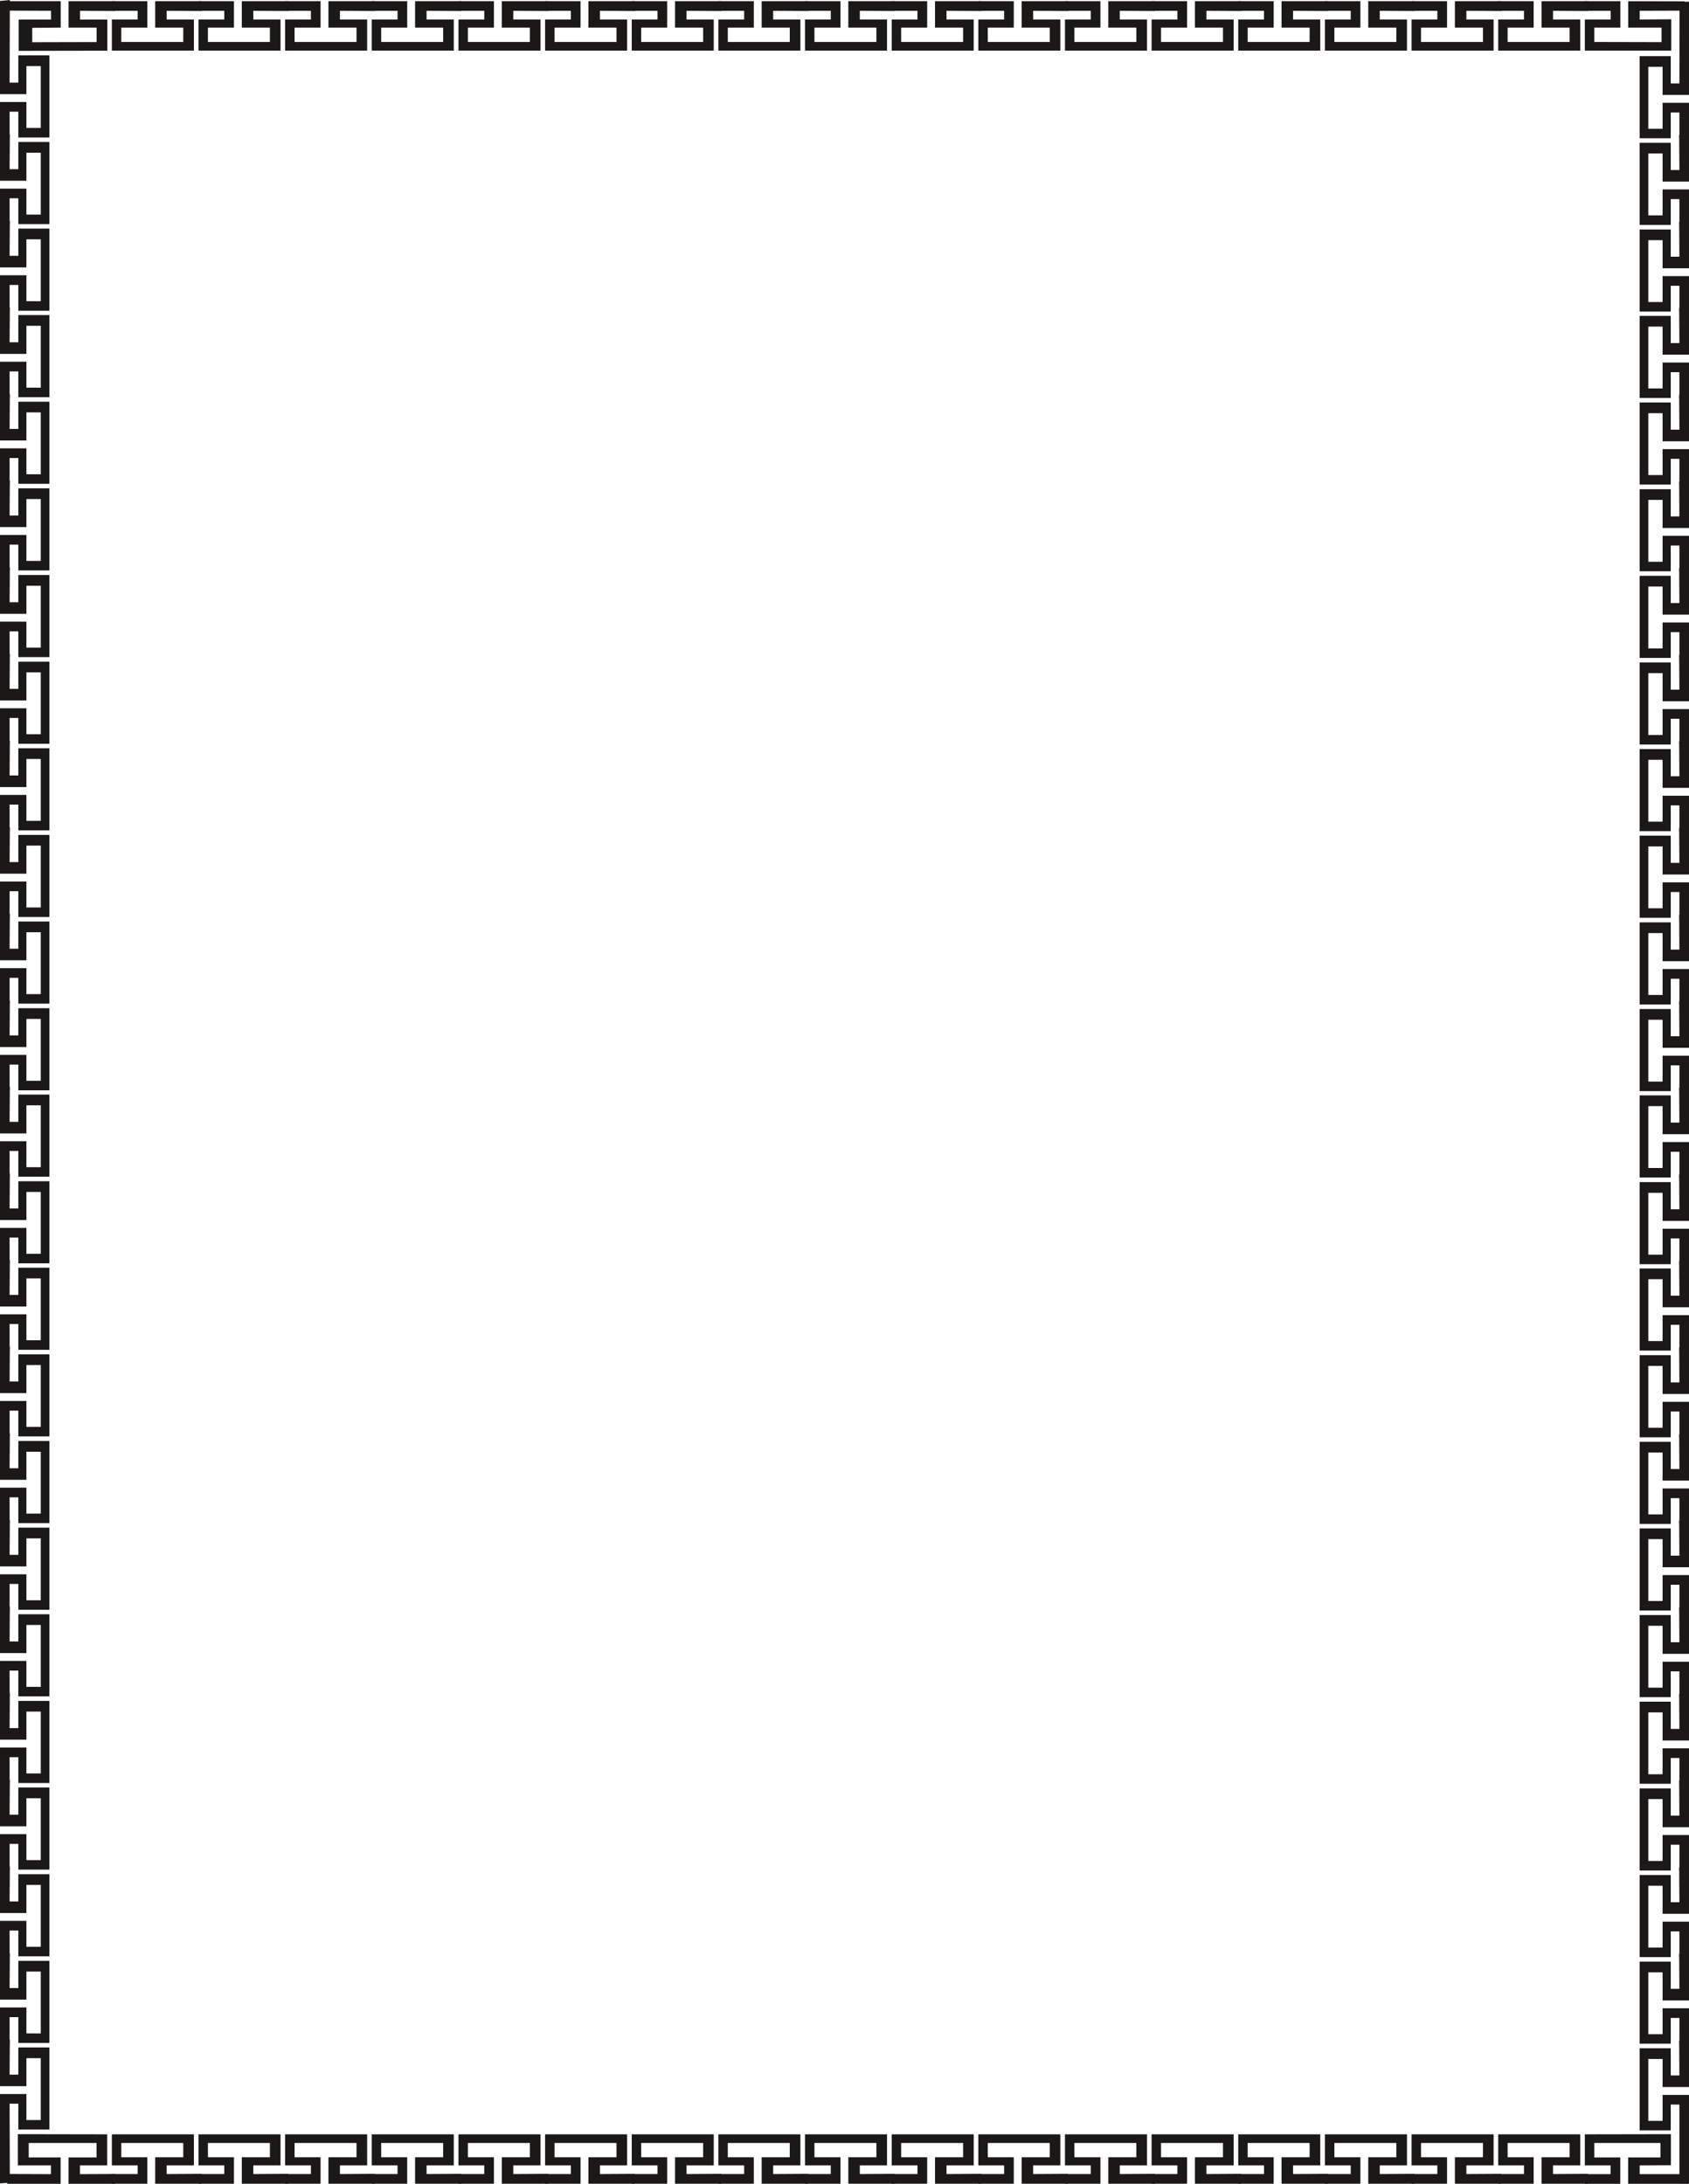 <svg xmlns="http://www.w3.org/2000/svg" xml:space="preserve" width="212.9mm" height="275.29mm" fill-rule="evenodd" stroke-linejoin="round" stroke-width="28.222" preserveAspectRatio="xMidYMid" version="1.2" viewBox="0 0 21290 27529"><defs class="ClipPathGroup"><clipPath id="a" clipPathUnits="userSpaceOnUse"><path d="M0 0h21290v27529H0z"/></clipPath></defs><g class="SlideGroup"><g class="Slide" clip-path="url(#a)"><g class="Page"><g class="com.sun.star.drawing.PolyPolygonShape"><path fill="none" d="M91 26904h1358v627H91z" class="BoundingBox"/><path fill="#1B1918" d="M764 27530H91l10-124 541 2v-110H225v-394l1126 2v392h-343v110l440-2v124H864v-333h353v-182H362v182h402v333Z"/></g><g class="com.sun.star.drawing.PolyPolygonShape"><path fill="none" d="M1410 26906h1132v624H1410z" class="BoundingBox"/><path fill="#1B1918" d="M1857 27529h-447v-122h325v-109h-325v-392h1034v392h-343v109l440-3v125h-585v-334h354v-180h-781v180h328v334Z"/></g><g class="com.sun.star.drawing.PolyPolygonShape"><path fill="none" d="M2502 26906h1132v624H2502z" class="BoundingBox"/><path fill="#1B1918" d="M2949 27529h-447v-122h325v-109h-325v-392h1034v392h-343v109l440-3v125h-585v-334h354v-180h-781v180h328v334Z"/></g><g class="com.sun.star.drawing.PolyPolygonShape"><path fill="none" d="M3594 26906h1132v624H3594z" class="BoundingBox"/><path fill="#1B1918" d="M4041 27529h-447v-122h325v-109h-325v-392h1034v392h-343v109l440-3v125h-585v-334h354v-180h-781v180h328v334Z"/></g><g class="com.sun.star.drawing.PolyPolygonShape"><path fill="none" d="M4686 26906h1132v624H4686z" class="BoundingBox"/><path fill="#1B1918" d="M5133 27529h-447v-122h325v-109h-325v-392h1034v392h-343v109l440-3v125h-585v-334h354v-180h-781v180h328v334Z"/></g><g class="com.sun.star.drawing.PolyPolygonShape"><path fill="none" d="M5779 26906h1132v624H5779z" class="BoundingBox"/><path fill="#1B1918" d="M6226 27529h-447v-122h325v-109h-325v-392h1034v392h-343v109l440-3v125h-585v-334h354v-180h-781v180h328v334Z"/></g><g class="com.sun.star.drawing.PolyPolygonShape"><path fill="none" d="M6871 26906h1132v624H6871z" class="BoundingBox"/><path fill="#1B1918" d="M7318 27529h-447v-122h325v-109h-325v-392h1034v392h-343v109l440-3v125h-585v-334h354v-180h-781v180h328v334Z"/></g><g class="com.sun.star.drawing.PolyPolygonShape"><path fill="none" d="M7963 26906h1132v624H7963z" class="BoundingBox"/><path fill="#1B1918" d="M8410 27529h-447v-122h325v-109h-325v-392h1034v392h-343v109l440-3v125h-585v-334h354v-180h-781v180h328v334Z"/></g><g class="com.sun.star.drawing.PolyPolygonShape"><path fill="none" d="M9055 26906h1132v624H9055z" class="BoundingBox"/><path fill="#1B1918" d="M9502 27529h-447v-122h325v-109h-325v-392h1034v392h-343v109l440-3v125h-585v-334h354v-180h-781v180h328v334Z"/></g><g class="com.sun.star.drawing.PolyPolygonShape"><path fill="none" d="M10147 26906h1132v624h-1132z" class="BoundingBox"/><path fill="#1B1918" d="M10594 27529h-447v-122h325v-109h-325v-392h1034v392h-343v109l440-3v125h-585v-334h354v-180h-781v180h328v334Z"/></g><g class="com.sun.star.drawing.PolyPolygonShape"><path fill="none" d="M11240 26906h1132v624h-1132z" class="BoundingBox"/><path fill="#1B1918" d="M11687 27529h-447v-122h325v-109h-325v-392h1034v392h-343v109l440-3v125h-585v-334h354v-180h-781v180h328v334Z"/></g><g class="com.sun.star.drawing.PolyPolygonShape"><path fill="none" d="M12331 26906h1133v624h-1133z" class="BoundingBox"/><path fill="#1B1918" d="M12779 27529h-447v-122h325v-109h-325v-392h1034v392h-343v109l440-3v125h-585v-334h354v-180h-781v180h328v334Z"/></g><g class="com.sun.star.drawing.PolyPolygonShape"><path fill="none" d="M13424 26906h1132v624h-1132z" class="BoundingBox"/><path fill="#1B1918" d="M13871 27529h-447v-122h325v-109h-325v-392h1034v392h-343v109l440-3v125h-585v-334h354v-180h-781v180h328v334Z"/></g><g class="com.sun.star.drawing.PolyPolygonShape"><path fill="none" d="M14516 26906h1132v624h-1132z" class="BoundingBox"/><path fill="#1B1918" d="M14963 27529h-447v-122h325v-109h-325v-392h1034v392h-343v109l440-3v125h-585v-334h354v-180h-781v180h328v334Z"/></g><g class="com.sun.star.drawing.PolyPolygonShape"><path fill="none" d="M15608 26906h1132v624h-1132z" class="BoundingBox"/><path fill="#1B1918" d="M16055 27529h-447v-122h325v-109h-325v-392h1034v392h-343v109l440-3v125h-585v-334h354v-180h-781v180h328v334Z"/></g><g class="com.sun.star.drawing.PolyPolygonShape"><path fill="none" d="M16700 26906h1133v624h-1133z" class="BoundingBox"/><path fill="#1B1918" d="M17148 27529h-447v-122h325v-109h-325v-392h1034v392h-343v109l440-3v125h-585v-334h354v-180h-781v180h328v334Z"/></g><g class="com.sun.star.drawing.PolyPolygonShape"><path fill="none" d="M17793 26906h1132v624h-1132z" class="BoundingBox"/><path fill="#1B1918" d="M18240 27529h-447v-122h325v-109h-325v-392h1034v392h-343v109l440-3v125h-585v-334h354v-180h-781v180h328v334Z"/></g><g class="com.sun.star.drawing.PolyPolygonShape"><path fill="none" d="M18885 26906h1132v624h-1132z" class="BoundingBox"/><path fill="#1B1918" d="M19332 27529h-447v-122h325v-109h-325v-392h1034v392h-343v109l440-3v125h-585v-334h354v-180h-781v180h328v334Z"/></g><g class="com.sun.star.drawing.PolyPolygonShape"><path fill="none" d="M19977 26904h1310v627h-1310z" class="BoundingBox"/><path fill="#1B1918" d="M20424 27530h-447v-122h325v-110h-325v-392l1085-2v392l-394 2v110h567l51 122h-763v-333h407v-182h-834v182h328v333Z"/></g><g class="com.sun.star.drawing.PolyPolygonShape"><path fill="none" d="M20668 25725h624v1804h-624z" class="BoundingBox"/><path fill="#1B1918" d="M21291 26409v1118l-122-2v-994h-109v325h-392v-1035h392v343h109l-3-439h125v585h-334v-354h-180v780h180v-327h334Z"/></g><g class="com.sun.star.drawing.PolyPolygonShape"><path fill="none" d="M20668 24633h624v1132h-624z" class="BoundingBox"/><path fill="#1B1918" d="M21291 25317v447h-122v-325h-109v325h-392v-1035h392v343h109l-3-439h125v585h-334v-354h-180v780h180v-327h334Z"/></g><g class="com.sun.star.drawing.PolyPolygonShape"><path fill="none" d="M20668 23541h624v1132h-624z" class="BoundingBox"/><path fill="#1B1918" d="M21291 24225v447h-122v-325h-109v325h-392v-1035h392v343h109l-3-439h125v585h-334v-354h-180v780h180v-327h334Z"/></g><g class="com.sun.star.drawing.PolyPolygonShape"><path fill="none" d="M20668 22448h624v1133h-624z" class="BoundingBox"/><path fill="#1B1918" d="M21291 23133v447h-122v-325h-109v325h-392v-1035h392v343h109l-3-439h125v585h-334v-354h-180v780h180v-327h334Z"/></g><g class="com.sun.star.drawing.PolyPolygonShape"><path fill="none" d="M20668 21356h624v1132h-624z" class="BoundingBox"/><path fill="#1B1918" d="M21291 22040v447h-122v-325h-109v325h-392v-1035h392v343h109l-3-439h125v585h-334v-354h-180v780h180v-327h334Z"/></g><g class="com.sun.star.drawing.PolyPolygonShape"><path fill="none" d="M20668 20264h624v1132h-624z" class="BoundingBox"/><path fill="#1B1918" d="M21291 20948v447h-122v-325h-109v325h-392v-1035h392v343h109l-3-439h125v585h-334v-354h-180v780h180v-327h334Z"/></g><g class="com.sun.star.drawing.PolyPolygonShape"><path fill="none" d="M20668 19172h624v1132h-624z" class="BoundingBox"/><path fill="#1B1918" d="M21291 19856v447h-122v-325h-109v325h-392v-1035h392v343h109l-3-439h125v585h-334v-354h-180v780h180v-327h334Z"/></g><g class="com.sun.star.drawing.PolyPolygonShape"><path fill="none" d="M20668 18080h624v1132h-624z" class="BoundingBox"/><path fill="#1B1918" d="M21291 18764v447h-122v-325h-109v325h-392v-1035h392v343h109l-3-439h125v585h-334v-354h-180v780h180v-327h334Z"/></g><g class="com.sun.star.drawing.PolyPolygonShape"><path fill="none" d="M20668 16987h624v1133h-624z" class="BoundingBox"/><path fill="#1B1918" d="M21291 17672v447h-122v-325h-109v325h-392v-1035h392v343h109l-3-439h125v585h-334v-354h-180v780h180v-327h334Z"/></g><g class="com.sun.star.drawing.PolyPolygonShape"><path fill="none" d="M20668 15894h624v1133h-624z" class="BoundingBox"/><path fill="#1B1918" d="M21291 16579v447h-122v-325h-109v325h-392v-1035h392v343h109l-3-439h125v585h-334v-354h-180v780h180v-327h334Z"/></g><g class="com.sun.star.drawing.PolyPolygonShape"><path fill="none" d="M20668 14806h624v1132h-624z" class="BoundingBox"/><path fill="#1B1918" d="M21291 15490v447h-122v-325h-109v325h-392v-1035h392v343h109l-3-439h125v585h-334v-354h-180v780h180v-327h334Z"/></g><g class="com.sun.star.drawing.PolyPolygonShape"><path fill="none" d="M20668 13713h624v1132h-624z" class="BoundingBox"/><path fill="#1B1918" d="M21291 14397v447h-122v-325h-109v325h-392v-1035h392v343h109l-3-439h125v585h-334v-354h-180v780h180v-327h334Z"/></g><g class="com.sun.star.drawing.PolyPolygonShape"><path fill="none" d="M20668 12624h624v1132h-624z" class="BoundingBox"/><path fill="#1B1918" d="M21291 13308v447h-122v-325h-109v325h-392v-1035h392v343h109l-3-439h125v585h-334v-354h-180v780h180v-327h334Z"/></g><g class="com.sun.star.drawing.PolyPolygonShape"><path fill="none" d="M20668 11532h624v1132h-624z" class="BoundingBox"/><path fill="#1B1918" d="M21291 12216v447h-122v-325h-109v325h-392v-1035h392v343h109l-3-439h125v585h-334v-354h-180v780h180v-327h334Z"/></g><g class="com.sun.star.drawing.PolyPolygonShape"><path fill="none" d="M20668 10439h624v1132h-624z" class="BoundingBox"/><path fill="#1B1918" d="M21291 11123v447h-122v-325h-109v325h-392v-1035h392v343h109l-3-439h125v585h-334v-354h-180v780h180v-327h334Z"/></g><g class="com.sun.star.drawing.PolyPolygonShape"><path fill="none" d="M20668 9347h624v1132h-624z" class="BoundingBox"/><path fill="#1B1918" d="M21291 10031v447h-122v-325h-109v325h-392V9443h392v343h109l-3-439h125v585h-334v-354h-180v780h180v-327h334Z"/></g><g class="com.sun.star.drawing.PolyPolygonShape"><path fill="none" d="M20668 8255h624v1132h-624z" class="BoundingBox"/><path fill="#1B1918" d="M21291 8939v447h-122v-325h-109v325h-392V8351h392v343h109l-3-439h125v585h-334v-354h-180v780h180v-327h334Z"/></g><g class="com.sun.star.drawing.PolyPolygonShape"><path fill="none" d="M20668 7163h624v1132h-624z" class="BoundingBox"/><path fill="#1B1918" d="M21291 7847v447h-122v-325h-109v325h-392V7259h392v343h109l-3-439h125v585h-334v-354h-180v780h180v-327h334Z"/></g><g class="com.sun.star.drawing.PolyPolygonShape"><path fill="none" d="M20668 6070h624v1133h-624z" class="BoundingBox"/><path fill="#1B1918" d="M21291 6755v447h-122v-325h-109v325h-392V6167h392v343h109l-3-439h125v585h-334v-354h-180v780h180v-327h334Z"/></g><g class="com.sun.star.drawing.PolyPolygonShape"><path fill="none" d="M20668 4977h624v1133h-624z" class="BoundingBox"/><path fill="#1B1918" d="M21291 5662v447h-122v-325h-109v325h-392V5074h392v343h109l-3-439h125v585h-334v-354h-180v780h180v-327h334Z"/></g><g class="com.sun.star.drawing.PolyPolygonShape"><path fill="none" d="M20668 3886h624v1132h-624z" class="BoundingBox"/><path fill="#1B1918" d="M21291 4570v447h-122v-325h-109v325h-392V3982h392v343h109l-3-439h125v585h-334v-354h-180v780h180v-327h334Z"/></g><g class="com.sun.star.drawing.PolyPolygonShape"><path fill="none" d="M20668 2797h624v1132h-624z" class="BoundingBox"/><path fill="#1B1918" d="M21291 3481v447h-122v-325h-109v325h-392V2893h392v343h109l-3-439h125v585h-334v-354h-180v780h180v-327h334Z"/></g><g class="com.sun.star.drawing.PolyPolygonShape"><path fill="none" d="M20668 1704h624v1132h-624z" class="BoundingBox"/><path fill="#1B1918" d="M21291 2388v447h-122v-325h-109v325h-392V1800h392v343h109l-3-439h125v585h-334v-354h-180v780h180v-327h334Z"/></g><g class="com.sun.star.drawing.PolyPolygonShape"><path fill="none" d="M20668 20h624v1724h-624z" class="BoundingBox"/><path fill="#1B1918" d="M21291 1296v447h-122v-325h-109v325h-392V708h392v344h109l2-1025 120-7v1177h-334V842h-180v781h180v-327h334Z"/></g><g class="com.sun.star.drawing.PolyPolygonShape"><path fill="none" d="M0 25714h624v1811H0z" class="BoundingBox"/><path fill="#1B1918" d="M0 26398v1126l124-8-3-996h110v326h392v-1035H231v343H121l3-439H0v584h333v-353h181v780H333v-328H0Z"/></g><g class="com.sun.star.drawing.PolyPolygonShape"><path fill="none" d="M0 24623h624v1132H0z" class="BoundingBox"/><path fill="#1B1918" d="M0 25307v447h121v-325h110v325h392v-1035H231v343H121l3-439H0v585h333v-354h181v780H333v-327H0Z"/></g><g class="com.sun.star.drawing.PolyPolygonShape"><path fill="none" d="M0 23531h624v1132H0z" class="BoundingBox"/><path fill="#1B1918" d="M0 24215v447h121v-325h110v325h392v-1035H231v343H121l3-439H0v585h333v-354h181v780H333v-327H0Z"/></g><g class="com.sun.star.drawing.PolyPolygonShape"><path fill="none" d="M0 22437h624v1133H0z" class="BoundingBox"/><path fill="#1B1918" d="M0 23122v447h121v-325h110v325h392v-1035H231v343H121l3-439H0v585h333v-354h181v780H333v-327H0Z"/></g><g class="com.sun.star.drawing.PolyPolygonShape"><path fill="none" d="M0 21346h624v1132H0z" class="BoundingBox"/><path fill="#1B1918" d="M0 22030v447h121v-325h110v325h392v-1035H231v343H121l3-439H0v585h333v-354h181v780H333v-327H0Z"/></g><g class="com.sun.star.drawing.PolyPolygonShape"><path fill="none" d="M0 20254h624v1132H0z" class="BoundingBox"/><path fill="#1B1918" d="M0 20938v447h121v-325h110v325h392v-1035H231v343H121l3-439H0v585h333v-354h181v780H333v-327H0Z"/></g><g class="com.sun.star.drawing.PolyPolygonShape"><path fill="none" d="M0 19162h624v1132H0z" class="BoundingBox"/><path fill="#1B1918" d="M0 19846v447h121v-325h110v325h392v-1035H231v343H121l3-439H0v585h333v-354h181v780H333v-327H0Z"/></g><g class="com.sun.star.drawing.PolyPolygonShape"><path fill="none" d="M0 18069h624v1133H0z" class="BoundingBox"/><path fill="#1B1918" d="M0 18754v447h121v-325h110v325h392v-1035H231v343H121l3-439H0v585h333v-354h181v780H333v-327H0Z"/></g><g class="com.sun.star.drawing.PolyPolygonShape"><path fill="none" d="M0 16976h624v1133H0z" class="BoundingBox"/><path fill="#1B1918" d="M0 17661v447h121v-325h110v325h392v-1035H231v343H121l3-439H0v585h333v-354h181v780H333v-327H0Z"/></g><g class="com.sun.star.drawing.PolyPolygonShape"><path fill="none" d="M0 15885h624v1132H0z" class="BoundingBox"/><path fill="#1B1918" d="M0 16569v447h121v-325h110v325h392v-1035H231v343H121l3-439H0v585h333v-354h181v780H333v-327H0Z"/></g><g class="com.sun.star.drawing.PolyPolygonShape"><path fill="none" d="M0 14795h624v1132H0z" class="BoundingBox"/><path fill="#1B1918" d="M0 15479v447h121v-325h110v325h392v-1035H231v343H121l3-439H0v585h333v-354h181v780H333v-327H0Z"/></g><g class="com.sun.star.drawing.PolyPolygonShape"><path fill="none" d="M0 13702h624v1133H0z" class="BoundingBox"/><path fill="#1B1918" d="M0 14387v447h121v-325h110v325h392v-1035H231v343H121l3-439H0v585h333v-354h181v780H333v-327H0Z"/></g><g class="com.sun.star.drawing.PolyPolygonShape"><path fill="none" d="M0 12613h624v1133H0z" class="BoundingBox"/><path fill="#1B1918" d="M0 13298v447h121v-325h110v325h392v-1035H231v343H121l3-439H0v585h333v-354h181v780H333v-327H0Z"/></g><g class="com.sun.star.drawing.PolyPolygonShape"><path fill="none" d="M0 11520h624v1133H0z" class="BoundingBox"/><path fill="#1B1918" d="M0 12205v447h121v-325h110v325h392v-1035H231v343H121l3-439H0v585h333v-354h181v780H333v-327H0Z"/></g><g class="com.sun.star.drawing.PolyPolygonShape"><path fill="none" d="M0 10429h624v1132H0z" class="BoundingBox"/><path fill="#1B1918" d="M0 11113v447h121v-325h110v325h392v-1035H231v343H121l3-439H0v585h333v-354h181v780H333v-327H0Z"/></g><g class="com.sun.star.drawing.PolyPolygonShape"><path fill="none" d="M0 9337h624v1132H0z" class="BoundingBox"/><path fill="#1B1918" d="M0 10021v447h121v-325h110v325h392V9433H231v343H121l3-439H0v585h333v-354h181v780H333v-327H0Z"/></g><g class="com.sun.star.drawing.PolyPolygonShape"><path fill="none" d="M0 8245h624v1132H0z" class="BoundingBox"/><path fill="#1B1918" d="M0 8929v447h121v-325h110v325h392V8341H231v343H121l3-439H0v585h333v-354h181v780H333v-327H0Z"/></g><g class="com.sun.star.drawing.PolyPolygonShape"><path fill="none" d="M0 7153h624v1132H0z" class="BoundingBox"/><path fill="#1B1918" d="M0 7837v447h121v-325h110v325h392V7249H231v343H121l3-439H0v585h333v-354h181v780H333v-327H0Z"/></g><g class="com.sun.star.drawing.PolyPolygonShape"><path fill="none" d="M0 6060h624v1132H0z" class="BoundingBox"/><path fill="#1B1918" d="M0 6744v447h121v-325h110v325h392V6156H231v343H121l3-439H0v585h333v-354h181v780H333v-327H0Z"/></g><g class="com.sun.star.drawing.PolyPolygonShape"><path fill="none" d="M0 4967h624v1133H0z" class="BoundingBox"/><path fill="#1B1918" d="M0 5652v447h121v-325h110v325h392V5064H231v343H121l3-439H0v585h333v-354h181v780H333v-327H0Z"/></g><g class="com.sun.star.drawing.PolyPolygonShape"><path fill="none" d="M0 3876h624v1132H0z" class="BoundingBox"/><path fill="#1B1918" d="M0 4560v447h121v-325h110v325h392V3972H231v343H121l3-439H0v585h333v-354h181v780H333v-327H0Z"/></g><g class="com.sun.star.drawing.PolyPolygonShape"><path fill="none" d="M0 2786h624v1132H0z" class="BoundingBox"/><path fill="#1B1918" d="M0 3470v447h121v-325h110v325h392V2882H231v343H121l3-439H0v585h333v-354h181v780H333v-327H0Z"/></g><g class="com.sun.star.drawing.PolyPolygonShape"><path fill="none" d="M0 1694h624v1132H0z" class="BoundingBox"/><path fill="#1B1918" d="M0 2378v447h121v-325h110v325h392V1790H231v343H121l3-439H0v585h333v-354h181v780H333v-327H0Z"/></g><g class="com.sun.star.drawing.PolyPolygonShape"><path fill="none" d="M0 0h624v1734H0z" class="BoundingBox"/><path fill="#1B1918" d="M0 1286v447h121v-325h110v325h392V698H231v344H121L124 0 0 12v1175h333V833h181v780H333v-327H0Z"/></g><g class="com.sun.star.drawing.PolyPolygonShape"><path fill="none" d="M109 15h1341v627H109z" class="BoundingBox"/><path fill="#1B1918" d="M765 15H109l5 119 529 2v111H235v394l1118-2V247h-344V136l440 3V15H864v333h354v182l-812 2V351l359-3V15Z"/></g><g class="com.sun.star.drawing.PolyPolygonShape"><path fill="none" d="M1410 15h1132v624H1410z" class="BoundingBox"/><path fill="#1B1918" d="M1857 15h-447v121h325v110h-325v392h1034V246h-343V136l440 3V15h-585v333h354v181h-781V348h328V15Z"/></g><g class="com.sun.star.drawing.PolyPolygonShape"><path fill="none" d="M2502 15h1132v624H2502z" class="BoundingBox"/><path fill="#1B1918" d="M2949 15h-447v121h325v110h-325v392h1034V246h-343V136l440 3V15h-585v333h354v181h-781V348h328V15Z"/></g><g class="com.sun.star.drawing.PolyPolygonShape"><path fill="none" d="M3594 15h1132v624H3594z" class="BoundingBox"/><path fill="#1B1918" d="M4041 15h-447v121h325v110h-325v392h1034V246h-343V136l440 3V15h-585v333h354v181h-781V348h328V15Z"/></g><g class="com.sun.star.drawing.PolyPolygonShape"><path fill="none" d="M4686 15h1132v624H4686z" class="BoundingBox"/><path fill="#1B1918" d="M5133 15h-447v121h325v110h-325v392h1034V246h-343V136l440 3V15h-585v333h354v181h-781V348h328V15Z"/></g><g class="com.sun.star.drawing.PolyPolygonShape"><path fill="none" d="M5779 15h1132v624H5779z" class="BoundingBox"/><path fill="#1B1918" d="M6226 15h-447v121h325v110h-325v392h1034V246h-343V136l440 3V15h-585v333h354v181h-781V348h328V15Z"/></g><g class="com.sun.star.drawing.PolyPolygonShape"><path fill="none" d="M6871 15h1132v624H6871z" class="BoundingBox"/><path fill="#1B1918" d="M7318 15h-447v121h325v110h-325v392h1034V246h-343V136l440 3V15h-585v333h354v181h-781V348h328V15Z"/></g><g class="com.sun.star.drawing.PolyPolygonShape"><path fill="none" d="M7963 15h1132v624H7963z" class="BoundingBox"/><path fill="#1B1918" d="M8410 15h-447v121h325v110h-325v392h1034V246h-343V136l440 3V15h-585v333h354v181h-781V348h328V15Z"/></g><g class="com.sun.star.drawing.PolyPolygonShape"><path fill="none" d="M9055 15h1132v624H9055z" class="BoundingBox"/><path fill="#1B1918" d="M9502 15h-447v121h325v110h-325v392h1034V246h-343V136l440 3V15h-585v333h354v181h-781V348h328V15Z"/></g><g class="com.sun.star.drawing.PolyPolygonShape"><path fill="none" d="M10147 15h1132v624h-1132z" class="BoundingBox"/><path fill="#1B1918" d="M10594 15h-447v121h325v110h-325v392h1034V246h-343V136l440 3V15h-585v333h354v181h-781V348h328V15Z"/></g><g class="com.sun.star.drawing.PolyPolygonShape"><path fill="none" d="M11240 15h1132v624h-1132z" class="BoundingBox"/><path fill="#1B1918" d="M11687 15h-447v121h325v110h-325v392h1034V246h-343V136l440 3V15h-585v333h354v181h-781V348h328V15Z"/></g><g class="com.sun.star.drawing.PolyPolygonShape"><path fill="none" d="M12331 15h1133v624h-1133z" class="BoundingBox"/><path fill="#1B1918" d="M12779 15h-447v121h325v110h-325v392h1034V246h-343V136l440 3V15h-585v333h354v181h-781V348h328V15Z"/></g><g class="com.sun.star.drawing.PolyPolygonShape"><path fill="none" d="M13424 15h1132v624h-1132z" class="BoundingBox"/><path fill="#1B1918" d="M13871 15h-447v121h325v110h-325v392h1034V246h-343V136l440 3V15h-585v333h354v181h-781V348h328V15Z"/></g><g class="com.sun.star.drawing.PolyPolygonShape"><path fill="none" d="M14516 15h1132v624h-1132z" class="BoundingBox"/><path fill="#1B1918" d="M14963 15h-447v121h325v110h-325v392h1034V246h-343V136l440 3V15h-585v333h354v181h-781V348h328V15Z"/></g><g class="com.sun.star.drawing.PolyPolygonShape"><path fill="none" d="M15608 15h1132v624h-1132z" class="BoundingBox"/><path fill="#1B1918" d="M16055 15h-447v121h325v110h-325v392h1034V246h-343V136l440 3V15h-585v333h354v181h-781V348h328V15Z"/></g><g class="com.sun.star.drawing.PolyPolygonShape"><path fill="none" d="M16700 15h1133v624h-1133z" class="BoundingBox"/><path fill="#1B1918" d="M17148 15h-447v121h325v110h-325v392h1034V246h-343V136l440 3V15h-585v333h354v181h-781V348h328V15Z"/></g><g class="com.sun.star.drawing.PolyPolygonShape"><path fill="none" d="M17793 15h1132v624h-1132z" class="BoundingBox"/><path fill="#1B1918" d="M18240 15h-447v121h325v110h-325v392h1034V246h-343V136l440 3V15h-585v333h354v181h-781V348h328V15Z"/></g><g class="com.sun.star.drawing.PolyPolygonShape"><path fill="none" d="M18885 15h1132v624h-1132z" class="BoundingBox"/><path fill="#1B1918" d="M19332 15h-447v121h325v110h-325v392h1034V246h-343V136l440 3V15h-585v333h354v181h-781V348h328V15Z"/></g><g class="com.sun.star.drawing.PolyPolygonShape"><path fill="none" d="M19977 15h1267v624h-1267z" class="BoundingBox"/><path fill="#1B1918" d="M20425 15h-448v121h326v110h-326v392h1089V243l-398 3V136l575-2-7-117-712-2v333h420v183l-848-2V348h329V15Z"/></g></g></g></g></svg>
